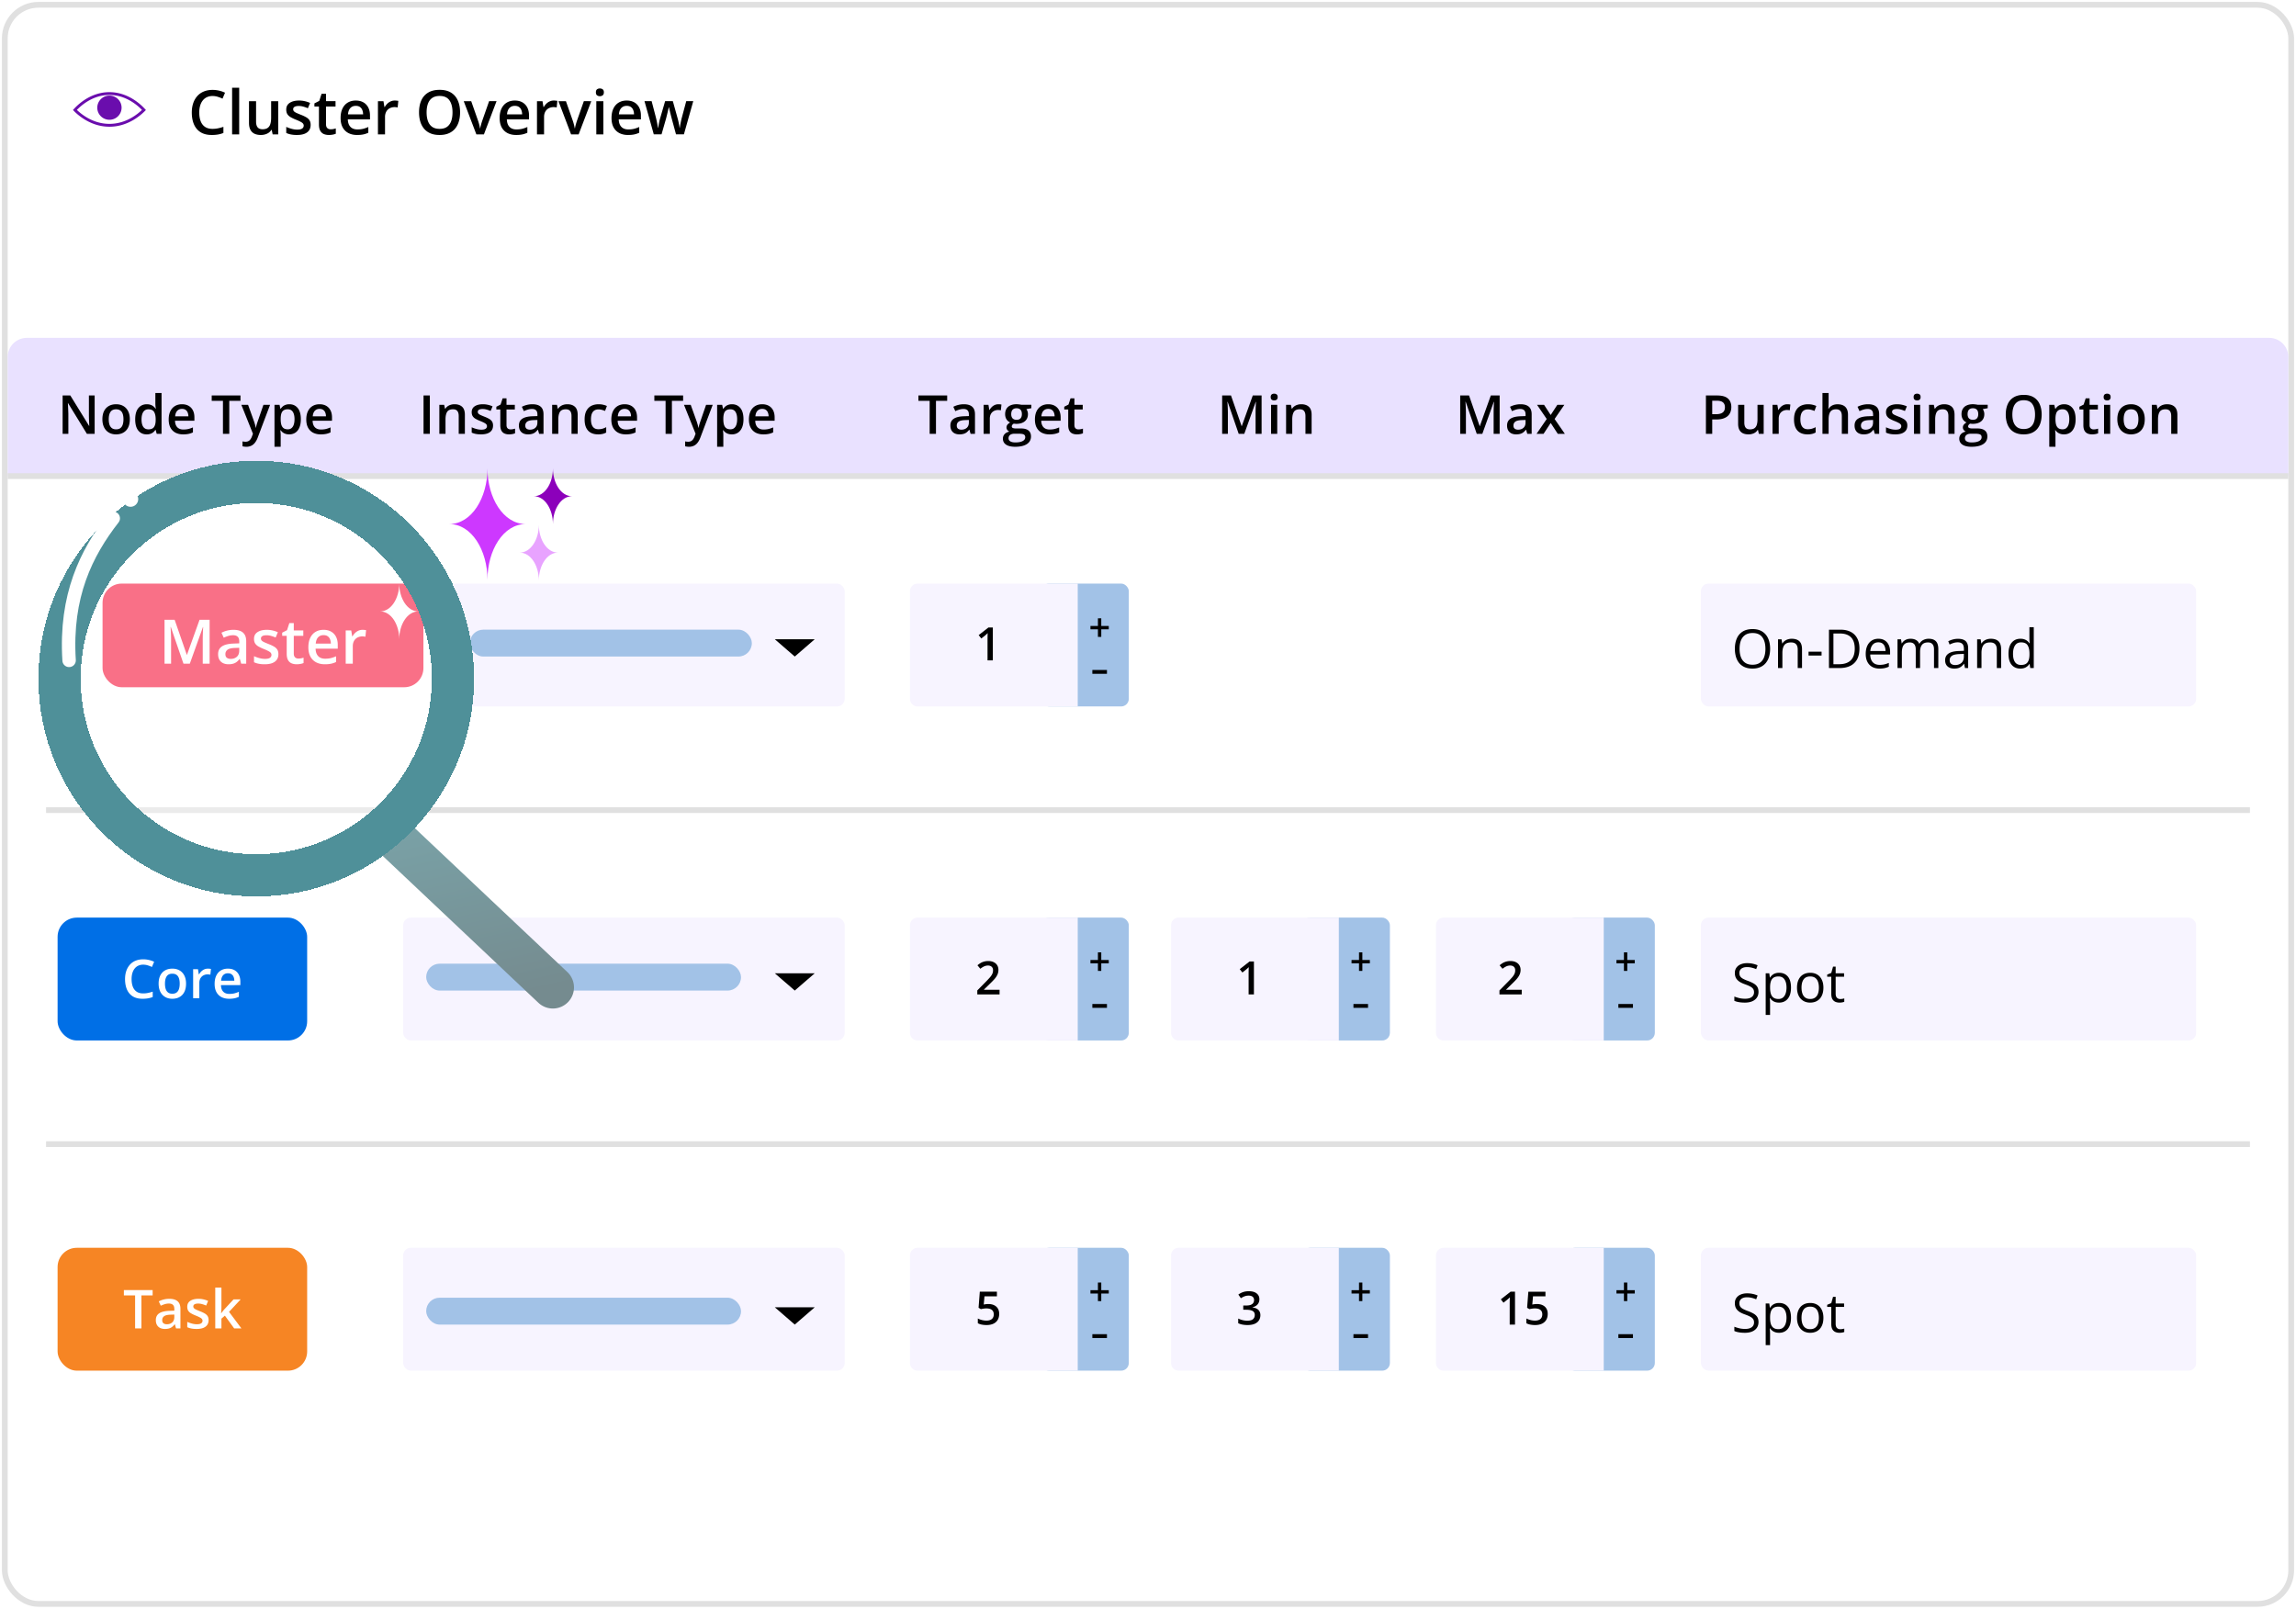 <svg width="598" height="419" fill="none" xmlns="http://www.w3.org/2000/svg"><rect x="1.25" y="1.25" width="595.5" height="416.5" rx="8.75" fill="#fff"/><rect x="1.25" y="1.25" width="595.5" height="416.5" rx="8.75" stroke="#E0E0E0" stroke-width="1.5"/><path d="M2 93a5 5 0 0 1 5-5h584a5 5 0 0 1 5 5v31H2V93Z" fill="#E9E1FF"/><path d="M55.367 25.008a3.49 3.49 0 0 0-1.469.297 2.952 2.952 0 0 0-1.086.86c-.296.369-.523.82-.68 1.35a6.255 6.255 0 0 0-.234 1.782c0 .885.125 1.648.375 2.289.25.635.63 1.125 1.141 1.469.51.338 1.156.508 1.938.508.484 0 .955-.047 1.414-.141.458-.094.932-.221 1.422-.383v1.594a7.276 7.276 0 0 1-1.407.398 9.554 9.554 0 0 1-1.64.125c-1.167 0-2.136-.242-2.907-.726-.765-.485-1.338-1.167-1.718-2.047-.375-.88-.563-1.912-.563-3.094 0-.865.12-1.656.36-2.375a5.325 5.325 0 0 1 1.046-1.86 4.533 4.533 0 0 1 1.696-1.21c.677-.287 1.45-.43 2.32-.43.573 0 1.135.065 1.688.195a6.87 6.87 0 0 1 1.546.54l-.656 1.546a9.614 9.614 0 0 0-1.242-.484 4.47 4.47 0 0 0-1.344-.203ZM62.297 35h-1.844V22.844h1.844V35Zm10.164-8.648V35h-1.445l-.25-1.164h-.102a2.491 2.491 0 0 1-.695.742 3.077 3.077 0 0 1-.938.43 3.905 3.905 0 0 1-1.086.148c-.65 0-1.208-.11-1.672-.328a2.322 2.322 0 0 1-1.054-1.031c-.245-.464-.367-1.063-.367-1.797v-5.648h1.843v5.304c0 .672.136 1.175.407 1.508.276.333.703.5 1.28.5.558 0 1-.114 1.329-.344.328-.229.56-.567.695-1.015.14-.448.211-.998.211-1.649v-4.304h1.844Zm8.445 6.18c0 .567-.138 1.046-.414 1.437-.276.39-.68.687-1.21.89-.527.198-1.173.297-1.938.297a7.98 7.98 0 0 1-1.563-.133 5.351 5.351 0 0 1-1.226-.39v-1.586c.411.193.872.36 1.382.5.516.14 1.003.21 1.461.21.605 0 1.04-.093 1.305-.28a.901.901 0 0 0 .399-.766.811.811 0 0 0-.165-.5c-.104-.151-.302-.305-.593-.461a11.339 11.339 0 0 0-1.266-.578 10.548 10.548 0 0 1-1.383-.656c-.375-.22-.658-.482-.851-.79-.193-.312-.29-.71-.29-1.195 0-.765.303-1.346.907-1.742.61-.401 1.414-.602 2.414-.602.531 0 1.031.055 1.5.165a7.1 7.1 0 0 1 1.39.46l-.578 1.383a8.645 8.645 0 0 0-1.18-.422 4.228 4.228 0 0 0-1.195-.171c-.474 0-.835.072-1.085.218-.245.146-.368.354-.368.625 0 .203.06.375.18.516.12.14.326.281.617.422.297.14.709.315 1.235.523a9.24 9.24 0 0 1 1.336.625c.38.214.671.477.875.79.203.312.304.715.304 1.21Zm5.203 1.14c.24 0 .477-.021.711-.063a5.72 5.72 0 0 0 .64-.164v1.39a3.836 3.836 0 0 1-.788.227 5.294 5.294 0 0 1-1.008.094c-.49 0-.93-.08-1.32-.242-.39-.167-.7-.45-.93-.852-.23-.4-.344-.955-.344-1.664V27.75h-1.18v-.82l1.266-.649.602-1.851h1.156v1.922h2.477v1.398h-2.477v4.625c0 .438.11.763.328.977.219.213.508.32.867.32Zm6.555-7.484c.77 0 1.432.158 1.984.476.553.318.977.768 1.274 1.352.297.583.445 1.28.445 2.093v.985h-5.773c.02.838.245 1.484.672 1.937.432.453 1.036.68 1.812.68.552 0 1.047-.052 1.484-.156a8.24 8.24 0 0 0 1.368-.477v1.492a5.976 5.976 0 0 1-1.32.446c-.448.093-.985.14-1.61.14-.849 0-1.596-.164-2.242-.492a3.601 3.601 0 0 1-1.508-1.484c-.36-.657-.54-1.472-.54-2.446 0-.968.165-1.791.493-2.468.328-.677.79-1.193 1.383-1.547.594-.354 1.286-.532 2.078-.532Zm0 1.382c-.578 0-1.047.188-1.406.563-.354.375-.563.924-.625 1.648h3.937a3.029 3.029 0 0 0-.218-1.148 1.667 1.667 0 0 0-.625-.781c-.276-.188-.63-.282-1.063-.282Zm10.156-1.383a5.307 5.307 0 0 1 .922.086l-.172 1.72a2.295 2.295 0 0 0-.406-.071 4.257 4.257 0 0 0-.422-.024c-.328 0-.64.055-.937.165a2.17 2.17 0 0 0-.789.484c-.23.213-.409.482-.539.805a2.978 2.978 0 0 0-.196 1.125V35h-1.844v-8.648h1.438l.25 1.523h.086c.172-.307.385-.588.641-.844a2.99 2.99 0 0 1 .875-.61 2.539 2.539 0 0 1 1.093-.233Zm17.008 3.086c0 .88-.112 1.683-.336 2.407a5.144 5.144 0 0 1-.992 1.86 4.418 4.418 0 0 1-1.664 1.194c-.667.282-1.448.422-2.344.422-.911 0-1.703-.14-2.375-.422a4.387 4.387 0 0 1-1.664-1.203 5.214 5.214 0 0 1-.984-1.867c-.219-.724-.328-1.526-.328-2.406 0-1.177.192-2.203.578-3.078.39-.88.982-1.563 1.773-2.047.797-.49 1.802-.735 3.016-.735 1.187 0 2.174.243 2.961.727.786.484 1.375 1.167 1.765 2.047.396.875.594 1.909.594 3.101Zm-8.719 0c0 .88.12 1.644.36 2.29.239.64.607 1.135 1.101 1.484.5.344 1.141.516 1.922.516.787 0 1.427-.172 1.922-.516.495-.35.859-.844 1.094-1.484.234-.646.351-1.41.351-2.29 0-1.338-.268-2.385-.804-3.14-.532-.76-1.381-1.14-2.547-1.14-.781 0-1.425.171-1.93.515-.5.344-.87.836-1.109 1.476-.24.636-.36 1.399-.36 2.29ZM124.07 35l-3.289-8.648h1.946l1.781 5.078c.114.323.219.672.312 1.047.094.375.159.69.196.945h.062c.037-.266.107-.583.211-.953a18.3 18.3 0 0 1 .32-1.04l1.782-5.077h1.937L126.039 35h-1.969Zm10.016-8.813c.771 0 1.432.16 1.984.477.552.318.977.768 1.274 1.352.297.583.445 1.28.445 2.093v.985h-5.773c.02.838.244 1.484.672 1.937.432.453 1.036.68 1.812.68.552 0 1.047-.052 1.484-.156a8.34 8.34 0 0 0 1.368-.477v1.492a5.992 5.992 0 0 1-1.321.446 7.96 7.96 0 0 1-1.609.14c-.849 0-1.596-.164-2.242-.492a3.596 3.596 0 0 1-1.508-1.484c-.36-.657-.539-1.472-.539-2.446 0-.968.164-1.791.492-2.468.328-.677.789-1.193 1.383-1.547.594-.354 1.286-.532 2.078-.532Zm0 1.383c-.578 0-1.047.188-1.406.563-.354.375-.563.924-.625 1.648h3.937a3.017 3.017 0 0 0-.219-1.148 1.659 1.659 0 0 0-.625-.781c-.276-.188-.63-.282-1.062-.282Zm10.156-1.383a5.307 5.307 0 0 1 .922.086l-.172 1.72a2.311 2.311 0 0 0-.406-.071 4.257 4.257 0 0 0-.422-.024 2.67 2.67 0 0 0-.937.165 2.17 2.17 0 0 0-.789.484c-.23.213-.409.482-.54.805-.13.322-.195.697-.195 1.125V35h-1.844v-8.648h1.438l.25 1.523h.086a3.85 3.85 0 0 1 .64-.844c.256-.255.547-.458.875-.61a2.547 2.547 0 0 1 1.094-.233Zm4.5 8.813-3.289-8.648h1.945l1.782 5.078c.114.323.218.672.312 1.047.094.375.159.69.196.945h.062c.036-.266.107-.583.211-.953a18.3 18.3 0 0 1 .32-1.04l1.781-5.077H154L150.711 35h-1.969Zm8.406-8.648V35h-1.836v-8.648h1.836Zm-.906-3.313c.281 0 .524.076.727.227.208.15.312.411.312.78 0 .366-.104.626-.312.782a1.185 1.185 0 0 1-.727.227 1.21 1.21 0 0 1-.742-.227c-.198-.156-.297-.416-.297-.781 0-.37.099-.63.297-.781a1.21 1.21 0 0 1 .742-.227Zm6.985 3.148c.77 0 1.432.16 1.984.477.552.318.977.768 1.273 1.352.297.583.446 1.28.446 2.093v.985h-5.774c.021.838.245 1.484.672 1.937.432.453 1.037.68 1.813.68.552 0 1.047-.052 1.484-.156a8.33 8.33 0 0 0 1.367-.477v1.492a5.967 5.967 0 0 1-1.32.446c-.448.093-.984.14-1.61.14-.848 0-1.596-.164-2.242-.492a3.608 3.608 0 0 1-1.508-1.484c-.359-.657-.539-1.472-.539-2.446 0-.968.165-1.791.493-2.468.328-.677.789-1.193 1.382-1.547.594-.354 1.287-.532 2.079-.532Zm0 1.383c-.579 0-1.047.188-1.407.563-.354.375-.562.924-.625 1.648h3.938a3.017 3.017 0 0 0-.219-1.148 1.665 1.665 0 0 0-.625-.781c-.276-.188-.63-.282-1.062-.282Zm12.843 7.422-1.093-4.023c-.053-.198-.115-.438-.188-.719-.073-.281-.146-.57-.219-.867l-.203-.836-.133-.594h-.062c-.026.14-.068.339-.125.594a62.013 62.013 0 0 1-.414 1.719c-.068.286-.13.53-.188.734l-1.148 3.992h-2.016l-2.422-8.648h1.86l1.125 4.297c.073.291.143.606.211.945a22.082 22.082 0 0 1 .304 1.727h.063c.021-.141.049-.318.086-.532a29.014 29.014 0 0 1 .265-1.351 6.21 6.21 0 0 1 .133-.516l1.328-4.57h2.008l1.274 4.57c.057.198.119.448.187.75.068.297.128.596.18.898.057.297.094.545.109.743h.063c.021-.177.057-.417.109-.72.057-.306.122-.632.195-.976.073-.349.149-.672.227-.968l1.148-4.297h1.828l-2.437 8.648h-2.055ZM24.652 113h-2.016l-4.895-7.978h-.061c.018.269.034.554.047.855.019.301.032.611.042.93.013.319.025.642.034.97V113h-1.49v-9.994h2.002l4.888 7.923h.048c-.01-.233-.02-.499-.034-.8l-.041-.93a71.32 71.32 0 0 1-.02-.936v-5.257h1.496V113Zm9.16-3.801c0 .629-.081 1.187-.246 1.675-.164.488-.403.9-.717 1.237a3.163 3.163 0 0 1-1.135.766 4.08 4.08 0 0 1-1.497.26c-.52 0-.996-.087-1.429-.26a3.259 3.259 0 0 1-1.128-.766 3.502 3.502 0 0 1-.731-1.237c-.173-.488-.26-1.046-.26-1.675 0-.834.143-1.54.43-2.119a3.067 3.067 0 0 1 1.245-1.333c.537-.305 1.178-.458 1.92-.458.698 0 1.313.153 1.846.458.534.305.95.75 1.251 1.333.301.583.452 1.29.452 2.119Zm-5.489 0c0 .552.066 1.023.198 1.415.137.392.347.693.63.903.282.205.646.307 1.093.307.447 0 .811-.102 1.094-.307.282-.21.49-.511.622-.903s.198-.863.198-1.415c0-.551-.066-1.018-.198-1.401-.132-.388-.34-.681-.622-.882-.283-.205-.65-.308-1.1-.308-.666 0-1.151.224-1.457.67-.305.447-.458 1.087-.458 1.921Zm9.878 3.938c-.902 0-1.627-.328-2.174-.985-.542-.66-.813-1.633-.813-2.919 0-1.298.276-2.281.827-2.946.556-.665 1.288-.998 2.194-.998.383 0 .718.052 1.005.157.287.101.533.237.738.41.21.174.388.367.534.582h.075a16.95 16.95 0 0 1-.082-.609 7.383 7.383 0 0 1-.041-.745v-2.721h1.613V113H40.82l-.287-1.032h-.068a2.53 2.53 0 0 1-.52.594 2.381 2.381 0 0 1-.738.417 2.886 2.886 0 0 1-1.005.158Zm.451-1.306c.688 0 1.174-.198 1.456-.595.283-.396.429-.991.438-1.784v-.212c0-.847-.137-1.497-.41-1.948-.274-.456-.773-.684-1.497-.684-.58 0-1.021.235-1.327.704-.3.465-.45 1.115-.45 1.949 0 .834.15 1.472.45 1.914.306.437.753.656 1.34.656Zm8.743-6.542c.675 0 1.254.139 1.737.417.483.278.854.672 1.114 1.183.26.51.39 1.121.39 1.832v.861h-5.052c.018.734.214 1.299.588 1.695.378.397.907.595 1.586.595.483 0 .916-.046 1.299-.137a7.082 7.082 0 0 0 1.196-.417v1.306a5.215 5.215 0 0 1-1.155.39 6.975 6.975 0 0 1-1.408.123c-.743 0-1.397-.144-1.962-.431-.561-.292-1-.725-1.32-1.299-.314-.574-.471-1.287-.471-2.139 0-.848.143-1.568.43-2.161.287-.592.69-1.043 1.21-1.353.52-.31 1.126-.465 1.819-.465Zm0 1.21c-.505 0-.916.164-1.23.492-.31.328-.492.809-.547 1.443h3.445a2.647 2.647 0 0 0-.19-1.005 1.469 1.469 0 0 0-.548-.684c-.241-.164-.551-.246-.93-.246ZM59.715 113h-1.648v-8.6h-2.925v-1.394h7.492v1.394h-2.92v8.6Zm3.144-7.567h1.75l1.552 4.32c.069.196.13.39.185.581.059.187.11.371.15.554.046.182.082.364.11.547h.04a9.74 9.74 0 0 1 .192-.793c.087-.297.182-.593.287-.889l1.49-4.32h1.73l-3.247 8.606a4.714 4.714 0 0 1-.69 1.258 2.646 2.646 0 0 1-.958.793 2.82 2.82 0 0 1-1.264.273 3.69 3.69 0 0 1-.595-.041 5.046 5.046 0 0 1-.43-.075v-1.285c.095.023.216.043.362.061.145.019.296.028.45.028.288 0 .536-.057.746-.171.21-.114.387-.276.533-.485a2.94 2.94 0 0 0 .362-.705l.267-.711-3.022-7.546Zm12.517-.144c.898 0 1.618.328 2.16.984.547.657.82 1.632.82 2.926 0 .857-.127 1.579-.382 2.167-.251.584-.604 1.026-1.06 1.326-.451.297-.977.445-1.579.445-.383 0-.716-.05-.998-.151a2.5 2.5 0 0 1-.725-.389 2.76 2.76 0 0 1-.505-.534h-.096c.023.183.043.386.061.609.023.219.035.419.035.601v3.083h-1.614v-10.923h1.313l.225 1.046h.076c.14-.215.312-.413.512-.595.205-.183.451-.326.738-.431a2.903 2.903 0 0 1 1.019-.164Zm-.43 1.313c-.443 0-.798.088-1.067.266-.264.173-.458.435-.581.786-.119.351-.182.791-.191 1.32v.225c0 .561.056 1.037.17 1.429.119.387.313.684.581.889.274.2.643.3 1.108.3.392 0 .715-.107.97-.321.26-.214.454-.519.582-.916.127-.396.191-.864.191-1.401 0-.816-.146-1.45-.438-1.901-.287-.451-.729-.676-1.326-.676Zm8.285-1.313c.674 0 1.253.139 1.736.417.483.278.854.672 1.114 1.183.26.51.39 1.121.39 1.832v.861h-5.052c.018.734.214 1.299.588 1.695.378.397.907.595 1.586.595.483 0 .916-.046 1.299-.137a7.082 7.082 0 0 0 1.196-.417v1.306a5.214 5.214 0 0 1-1.155.39 6.973 6.973 0 0 1-1.409.123c-.742 0-1.396-.144-1.962-.431-.56-.292-1-.725-1.319-1.299-.314-.574-.472-1.287-.472-2.139 0-.848.144-1.568.431-2.161.287-.592.69-1.043 1.21-1.353.52-.31 1.126-.465 1.819-.465Zm0 1.21c-.506 0-.916.164-1.231.492-.31.328-.492.809-.547 1.443h3.445a2.647 2.647 0 0 0-.19-1.005 1.469 1.469 0 0 0-.548-.684c-.241-.164-.551-.246-.93-.246ZM110.312 113v-9.994h1.641V113h-1.641Zm8.06-7.711c.852 0 1.515.221 1.989.663.479.438.718 1.142.718 2.112V113h-1.606v-4.635c0-.588-.121-1.027-.363-1.319-.241-.296-.615-.444-1.121-.444-.733 0-1.244.225-1.531.676-.283.451-.424 1.105-.424 1.962V113h-1.606v-7.567h1.251l.225 1.025h.089c.164-.264.367-.481.609-.649.246-.174.519-.303.82-.39.305-.087.622-.13.95-.13Zm10.042 5.551c0 .497-.121.916-.362 1.258-.242.341-.595.601-1.06.779-.46.173-1.025.26-1.695.26-.529 0-.985-.039-1.367-.116a4.692 4.692 0 0 1-1.074-.342v-1.388c.36.169.764.314 1.21.438.452.123.878.184 1.279.184.528 0 .909-.082 1.141-.246a.788.788 0 0 0 .349-.67.706.706 0 0 0-.144-.437c-.091-.133-.264-.267-.519-.404-.251-.141-.62-.31-1.108-.506a9.191 9.191 0 0 1-1.21-.574 2.106 2.106 0 0 1-.745-.69c-.168-.274-.253-.622-.253-1.046 0-.67.265-1.178.793-1.525.534-.35 1.238-.526 2.113-.526.465 0 .902.048 1.312.144.415.091.821.225 1.217.403l-.506 1.21a7.545 7.545 0 0 0-1.032-.369 3.676 3.676 0 0 0-1.046-.151c-.415 0-.731.064-.95.192a.603.603 0 0 0-.321.547c0 .177.052.328.157.451.105.123.285.246.54.369.26.123.62.276 1.08.458.451.173.841.355 1.169.547.333.187.588.417.765.69.178.274.267.627.267 1.06Zm4.553.998a3.5 3.5 0 0 0 .622-.055c.205-.041.392-.089.56-.143v1.216a3.316 3.316 0 0 1-.69.199 4.696 4.696 0 0 1-.882.082c-.428 0-.813-.071-1.155-.212a1.692 1.692 0 0 1-.814-.745c-.2-.351-.3-.837-.3-1.456v-4.068h-1.033v-.718l1.108-.567.526-1.62h1.012v1.682h2.167v1.223h-2.167v4.047c0 .383.096.668.287.855.191.186.444.28.759.28Zm5.687-6.549c.957 0 1.68.212 2.167.636.492.424.739 1.084.739 1.982V113h-1.142l-.308-1.073h-.054a3.994 3.994 0 0 1-.663.677 2.344 2.344 0 0 1-.793.396 3.747 3.747 0 0 1-1.087.137c-.451 0-.855-.082-1.21-.246a1.922 1.922 0 0 1-.841-.766c-.205-.342-.308-.775-.308-1.299 0-.779.29-1.365.868-1.757.584-.392 1.463-.608 2.639-.649l1.313-.048v-.396c0-.525-.123-.898-.37-1.122-.241-.223-.583-.334-1.025-.334-.378 0-.745.054-1.1.164a7.68 7.68 0 0 0-1.04.403l-.519-1.135a5.81 5.81 0 0 1 1.258-.478 5.853 5.853 0 0 1 1.476-.185Zm1.313 4.095-.978.034c-.802.027-1.365.164-1.688.41-.324.246-.486.583-.486 1.012 0 .374.112.647.335.82.224.169.518.253.882.253.556 0 1.017-.157 1.381-.472.369-.319.554-.786.554-1.401v-.656Zm7.786-4.095c.852 0 1.515.221 1.989.663.479.438.718 1.142.718 2.112V113h-1.606v-4.635c0-.588-.121-1.027-.363-1.319-.241-.296-.615-.444-1.121-.444-.734 0-1.244.225-1.531.676-.283.451-.424 1.105-.424 1.962V113h-1.606v-7.567h1.251l.225 1.025h.089c.164-.264.367-.481.608-.649.247-.174.52-.303.821-.39.305-.087.622-.13.95-.13Zm8.005 7.848c-.716 0-1.335-.139-1.86-.417-.524-.278-.927-.704-1.21-1.279-.282-.574-.423-1.303-.423-2.187 0-.921.155-1.673.464-2.256.31-.583.739-1.014 1.286-1.292.551-.278 1.182-.417 1.893-.417.451 0 .859.046 1.224.137.369.086.681.193.936.321l-.478 1.285a7.034 7.034 0 0 0-.855-.287 3.288 3.288 0 0 0-.84-.116c-.443 0-.812.098-1.108.294-.292.196-.51.487-.656.875-.141.387-.212.868-.212 1.442 0 .556.073 1.026.219 1.408.146.379.362.666.649.862.287.191.64.287 1.06.287.414 0 .786-.05 1.114-.151.328-.1.638-.23.93-.389v1.394a3.468 3.468 0 0 1-.923.363 5.076 5.076 0 0 1-1.21.123Zm6.925-7.848c.674 0 1.253.139 1.736.417.483.278.854.672 1.114 1.183.26.51.39 1.121.39 1.832v.861h-5.052c.018.734.214 1.299.588 1.695.378.397.907.595 1.586.595.483 0 .916-.046 1.299-.137a7.089 7.089 0 0 0 1.196-.417v1.306a5.208 5.208 0 0 1-1.155.39 6.978 6.978 0 0 1-1.408.123c-.743 0-1.397-.144-1.962-.431a3.153 3.153 0 0 1-1.32-1.299c-.314-.574-.471-1.287-.471-2.139 0-.848.143-1.568.43-2.161.287-.592.691-1.043 1.21-1.353.52-.31 1.126-.465 1.819-.465Zm0 1.21c-.506 0-.916.164-1.231.492-.31.328-.492.809-.547 1.443h3.446a2.654 2.654 0 0 0-.192-1.005 1.455 1.455 0 0 0-.547-.684c-.241-.164-.551-.246-.929-.246ZM175.001 113h-1.647v-8.6h-2.926v-1.394h7.492v1.394h-2.919v8.6Zm3.145-7.567h1.75l1.551 4.32c.069.196.13.39.185.581.059.187.109.371.15.554.046.182.082.364.11.547h.041c.045-.237.109-.502.191-.793.087-.297.182-.593.287-.889l1.49-4.32h1.73l-3.247 8.606a4.704 4.704 0 0 1-.691 1.258 2.65 2.65 0 0 1-.957.793 2.82 2.82 0 0 1-1.264.273c-.228 0-.426-.013-.595-.041a5.065 5.065 0 0 1-.431-.075v-1.285c.096.023.217.043.363.061.145.019.296.028.451.028.287 0 .535-.057.745-.171.21-.114.387-.276.533-.485.146-.206.267-.44.362-.705l.267-.711-3.021-7.546Zm12.516-.144c.898 0 1.618.328 2.16.984.547.657.821 1.632.821 2.926 0 .857-.128 1.579-.383 2.167-.251.584-.604 1.026-1.06 1.326-.451.297-.977.445-1.579.445-.383 0-.715-.05-.998-.151a2.5 2.5 0 0 1-.725-.389 2.75 2.75 0 0 1-.505-.534h-.096c.023.183.043.386.061.609.023.219.035.419.035.601v3.083h-1.614v-10.923h1.313l.225 1.046h.076c.141-.215.312-.413.512-.595.205-.183.451-.326.739-.431a2.898 2.898 0 0 1 1.018-.164Zm-.431 1.313c-.442 0-.797.088-1.066.266-.264.173-.458.435-.581.786-.119.351-.182.791-.191 1.32v.225c0 .561.057 1.037.17 1.429.119.387.313.684.582.889.273.2.642.3 1.107.3.392 0 .715-.107.971-.321.259-.214.453-.519.581-.916.127-.396.191-.864.191-1.401 0-.816-.146-1.45-.437-1.901-.287-.451-.73-.676-1.327-.676Zm8.286-1.313c.674 0 1.253.139 1.736.417.483.278.854.672 1.114 1.183.26.51.39 1.121.39 1.832v.861h-5.052c.018.734.214 1.299.588 1.695.378.397.907.595 1.586.595.483 0 .916-.046 1.299-.137a7.089 7.089 0 0 0 1.196-.417v1.306a5.208 5.208 0 0 1-1.155.39 6.978 6.978 0 0 1-1.408.123c-.743 0-1.397-.144-1.962-.431a3.153 3.153 0 0 1-1.32-1.299c-.314-.574-.471-1.287-.471-2.139 0-.848.143-1.568.43-2.161.287-.592.691-1.043 1.21-1.353.52-.31 1.126-.465 1.819-.465Zm0 1.21c-.506 0-.916.164-1.231.492-.31.328-.492.809-.547 1.443h3.446a2.654 2.654 0 0 0-.192-1.005 1.455 1.455 0 0 0-.547-.684c-.241-.164-.551-.246-.929-.246ZM243.778 113h-1.647v-8.6h-2.926v-1.394h7.492v1.394h-2.919v8.6Zm7.253-7.711c.957 0 1.68.212 2.167.636.492.424.739 1.084.739 1.982V113h-1.142l-.308-1.073h-.054a3.994 3.994 0 0 1-.663.677 2.344 2.344 0 0 1-.793.396 3.747 3.747 0 0 1-1.087.137c-.452 0-.855-.082-1.21-.246a1.922 1.922 0 0 1-.841-.766c-.205-.342-.308-.775-.308-1.299 0-.779.29-1.365.868-1.757.584-.392 1.463-.608 2.639-.649l1.313-.048v-.396c0-.525-.123-.898-.37-1.122-.241-.223-.583-.334-1.025-.334-.378 0-.745.054-1.101.164a7.72 7.72 0 0 0-1.039.403l-.519-1.135a5.81 5.81 0 0 1 1.258-.478 5.853 5.853 0 0 1 1.476-.185Zm1.313 4.095-.978.034c-.802.027-1.365.164-1.688.41-.324.246-.486.583-.486 1.012 0 .374.112.647.335.82.224.169.518.253.882.253.556 0 1.016-.157 1.381-.472.369-.319.554-.786.554-1.401v-.656Zm7.677-4.095a4.542 4.542 0 0 1 .806.075l-.15 1.504a2.004 2.004 0 0 0-.356-.061 3.634 3.634 0 0 0-.369-.021c-.287 0-.56.048-.82.144a1.929 1.929 0 0 0-1.162 1.128c-.114.282-.171.61-.171.984V113h-1.613v-7.567h1.257l.219 1.333h.075a3.41 3.41 0 0 1 .561-.739c.223-.223.478-.401.765-.533.292-.137.611-.205.958-.205Zm4.368 11.074c-1.026 0-1.812-.184-2.359-.553-.547-.37-.82-.887-.82-1.552 0-.465.146-.859.437-1.183.292-.319.709-.54 1.251-.663a1.393 1.393 0 0 1-.533-.424 1.061 1.061 0 0 1-.219-.649c0-.283.08-.524.24-.725.159-.2.399-.394.718-.581a2.085 2.085 0 0 1-.958-.82c-.236-.383-.355-.832-.355-1.347 0-.547.116-1.012.349-1.394a2.195 2.195 0 0 1 1.018-.882c.447-.205.987-.308 1.62-.308.137 0 .285.009.445.028.164.013.314.031.451.054.141.018.248.039.321.062h2.618v.895l-1.285.24a2.257 2.257 0 0 1 .403 1.312c0 .784-.271 1.401-.813 1.853-.538.446-1.281.67-2.229.67a8.229 8.229 0 0 1-.663-.055c-.164.1-.289.212-.376.335a.668.668 0 0 0-.129.403c0 .123.043.223.129.301a.892.892 0 0 0 .383.164c.173.036.383.055.629.055h1.306c.829 0 1.463.175 1.9.526.438.351.656.866.656 1.545 0 .861-.355 1.524-1.066 1.989-.711.47-1.734.704-3.069.704Zm.061-1.128c.561 0 1.032-.054 1.415-.164.383-.109.672-.266.868-.471a.992.992 0 0 0 .294-.718c0-.246-.061-.435-.184-.568-.123-.132-.308-.223-.554-.273a4.699 4.699 0 0 0-.916-.075h-1.189a2.09 2.09 0 0 0-.787.137 1.217 1.217 0 0 0-.533.41 1.099 1.099 0 0 0-.184.642c0 .347.152.613.458.8.31.187.747.28 1.312.28Zm.315-5.892c.469 0 .818-.128 1.046-.383.227-.26.341-.624.341-1.094 0-.51-.118-.893-.355-1.148-.233-.255-.579-.383-1.039-.383-.451 0-.795.13-1.032.39-.233.259-.349.644-.349 1.155 0 .46.116.82.349 1.08.237.255.583.383 1.039.383Zm8.244-4.054c.674 0 1.253.139 1.736.417.483.278.855.672 1.114 1.183.26.51.39 1.121.39 1.832v.861h-5.052c.018.734.214 1.299.588 1.695.378.397.907.595 1.586.595.483 0 .916-.046 1.299-.137a7.089 7.089 0 0 0 1.196-.417v1.306a5.208 5.208 0 0 1-1.155.39 6.971 6.971 0 0 1-1.408.123c-.743 0-1.397-.144-1.962-.431a3.153 3.153 0 0 1-1.32-1.299c-.314-.574-.471-1.287-.471-2.139 0-.848.143-1.568.43-2.161.288-.592.691-1.043 1.21-1.353.52-.31 1.126-.465 1.819-.465Zm0 1.21c-.506 0-.916.164-1.231.492-.31.328-.492.809-.547 1.443h3.446a2.654 2.654 0 0 0-.192-1.005c-.118-.292-.3-.52-.547-.684-.241-.164-.551-.246-.929-.246Zm7.868 5.339c.21 0 .417-.018.622-.055.205-.041.392-.089.561-.143v1.216a3.346 3.346 0 0 1-.691.199 4.68 4.68 0 0 1-.882.082c-.428 0-.813-.071-1.155-.212a1.686 1.686 0 0 1-.813-.745c-.201-.351-.301-.837-.301-1.456v-4.068h-1.032v-.718l1.107-.567.526-1.62h1.012v1.682h2.167v1.223h-2.167v4.047c0 .383.096.668.287.855.192.186.444.28.759.28ZM322.626 113l-2.878-8.347h-.061a56.713 56.713 0 0 1 .095 1.805c.014.369.021.722.021 1.06V113h-1.491v-9.994h2.304l2.769 7.977h.041l2.864-7.977h2.297V113h-1.566v-5.564c0-.306.005-.636.014-.992.014-.355.027-.692.041-1.011.018-.319.032-.575.041-.766h-.055L324.075 113h-1.449Zm10.035-7.567V113h-1.606v-7.567h1.606Zm-.793-2.899c.246 0 .458.066.636.198.182.133.273.36.273.684 0 .319-.091.547-.273.684-.178.132-.39.198-.636.198-.255 0-.472-.066-.649-.198-.173-.137-.26-.365-.26-.684 0-.324.087-.551.26-.684.177-.132.394-.198.649-.198Zm7.041 2.755c.852 0 1.515.221 1.989.663.479.438.718 1.142.718 2.112V113h-1.606v-4.635c0-.588-.121-1.027-.363-1.319-.241-.296-.615-.444-1.121-.444-.733 0-1.244.225-1.531.676-.282.451-.424 1.105-.424 1.962V113h-1.606v-7.567h1.251l.225 1.025h.089c.164-.264.367-.481.609-.649.246-.174.519-.303.82-.39.305-.087.622-.13.95-.13ZM384.626 113l-2.878-8.347h-.061a56.713 56.713 0 0 1 .095 1.805c.014.369.021.722.021 1.06V113h-1.491v-9.994h2.304l2.769 7.977h.041l2.864-7.977h2.297V113h-1.566v-5.564c0-.306.005-.636.014-.992.014-.355.027-.692.041-1.011.018-.319.032-.575.041-.766h-.055L386.075 113h-1.449Zm11.395-7.711c.958 0 1.68.212 2.167.636.493.424.739 1.084.739 1.982V113h-1.142l-.307-1.073h-.055a3.92 3.92 0 0 1-.663.677 2.335 2.335 0 0 1-.793.396c-.296.091-.659.137-1.087.137-.451 0-.855-.082-1.21-.246a1.922 1.922 0 0 1-.841-.766c-.205-.342-.308-.775-.308-1.299 0-.779.29-1.365.869-1.757.583-.392 1.463-.608 2.638-.649l1.313-.048v-.396c0-.525-.123-.898-.369-1.122-.242-.223-.584-.334-1.026-.334-.378 0-.745.054-1.1.164a7.617 7.617 0 0 0-1.039.403l-.52-1.135a5.83 5.83 0 0 1 1.258-.478 5.853 5.853 0 0 1 1.476-.185Zm1.313 4.095-.978.034c-.802.027-1.364.164-1.688.41-.324.246-.485.583-.485 1.012 0 .374.111.647.335.82.223.169.517.253.881.253.556 0 1.017-.157 1.381-.472.369-.319.554-.786.554-1.401v-.656Zm5.517-.253-2.53-3.698h1.832l1.73 2.659 1.736-2.659h1.825l-2.543 3.698 2.673 3.869h-1.839l-1.852-2.837-1.86 2.837h-1.825l2.653-3.869Zm44.367-6.125c1.289 0 2.231.264 2.823.793.592.528.889 1.269.889 2.222 0 .432-.069.845-.205 1.237a2.632 2.632 0 0 1-.657 1.032c-.305.296-.708.531-1.21.704-.496.173-1.109.26-1.838.26h-1.067V113h-1.641v-9.994h2.906Zm-.11 1.36h-1.155v3.521h.896c.515 0 .952-.06 1.312-.178.36-.123.634-.317.82-.581.187-.264.281-.613.281-1.046 0-.579-.176-1.009-.527-1.292-.346-.283-.888-.424-1.627-.424Zm12.25 1.067V113h-1.264l-.219-1.019h-.089a2.17 2.17 0 0 1-.608.65c-.246.168-.52.294-.821.376-.3.086-.617.13-.95.13-.569 0-1.057-.096-1.463-.287a2.036 2.036 0 0 1-.923-.903c-.214-.405-.321-.929-.321-1.572v-4.942h1.613v4.641c0 .588.119 1.028.356 1.32.241.291.615.437 1.121.437.488 0 .875-.1 1.162-.301.287-.2.49-.496.609-.888.123-.392.184-.873.184-1.443v-3.766h1.613Zm6.139-.144a4.508 4.508 0 0 1 .807.075l-.151 1.504a1.991 1.991 0 0 0-.355-.061 3.666 3.666 0 0 0-.369-.021c-.287 0-.561.048-.821.144-.259.091-.49.232-.69.424a1.919 1.919 0 0 0-.472.704c-.114.282-.171.61-.171.984V113h-1.613v-7.567h1.258l.219 1.333h.075c.15-.269.337-.515.56-.739.224-.223.479-.401.766-.533.292-.137.611-.205.957-.205Zm5.257 7.848c-.716 0-1.335-.139-1.859-.417-.525-.278-.928-.704-1.21-1.279-.283-.574-.424-1.303-.424-2.187 0-.921.155-1.673.465-2.256.309-.583.738-1.014 1.285-1.292.551-.278 1.182-.417 1.893-.417.451 0 .859.046 1.224.137.369.086.681.193.936.321l-.478 1.285a7.034 7.034 0 0 0-.855-.287 3.282 3.282 0 0 0-.84-.116c-.442 0-.812.098-1.108.294-.291.196-.51.487-.656.875-.141.387-.212.868-.212 1.442 0 .556.073 1.026.219 1.408.146.379.362.666.649.862.287.191.641.287 1.06.287.414 0 .786-.05 1.114-.151.328-.1.638-.23.93-.389v1.394a3.468 3.468 0 0 1-.923.363 5.076 5.076 0 0 1-1.21.123Zm5.517-10.774v2.673c0 .278-.01.549-.028.814a8.774 8.774 0 0 1-.048.615h.089c.16-.264.356-.481.588-.65.232-.173.492-.303.779-.389a3.24 3.24 0 0 1 .93-.13c.579 0 1.071.098 1.477.294.405.191.715.49.929.895.219.406.328.932.328 1.579V113h-1.606v-4.635c0-.588-.121-1.027-.362-1.319-.242-.296-.616-.444-1.121-.444-.488 0-.875.102-1.163.307-.282.201-.485.499-.608.896-.123.392-.184.87-.184 1.435V113h-1.607v-10.637h1.607Zm10.26 2.926c.957 0 1.68.212 2.167.636.492.424.739 1.084.739 1.982V113h-1.142l-.308-1.073h-.054a3.994 3.994 0 0 1-.663.677 2.344 2.344 0 0 1-.793.396 3.747 3.747 0 0 1-1.087.137c-.452 0-.855-.082-1.21-.246a1.922 1.922 0 0 1-.841-.766c-.205-.342-.308-.775-.308-1.299 0-.779.29-1.365.868-1.757.584-.392 1.463-.608 2.639-.649l1.313-.048v-.396c0-.525-.123-.898-.37-1.122-.241-.223-.583-.334-1.025-.334-.378 0-.745.054-1.101.164a7.72 7.72 0 0 0-1.039.403l-.519-1.135a5.81 5.81 0 0 1 1.258-.478 5.853 5.853 0 0 1 1.476-.185Zm1.313 4.095-.978.034c-.802.027-1.365.164-1.688.41-.324.246-.486.583-.486 1.012 0 .374.112.647.335.82.224.169.518.253.882.253.556 0 1.016-.157 1.381-.472.369-.319.554-.786.554-1.401v-.656Zm8.927 1.456c0 .497-.12.916-.362 1.258-.241.341-.595.601-1.059.779-.461.173-1.026.26-1.696.26-.528 0-.984-.039-1.367-.116a4.684 4.684 0 0 1-1.073-.342v-1.388c.36.169.763.314 1.21.438.451.123.877.184 1.278.184.529 0 .909-.082 1.142-.246a.79.79 0 0 0 .348-.67.705.705 0 0 0-.143-.437c-.091-.133-.264-.267-.52-.404a9.885 9.885 0 0 0-1.107-.506 9.07 9.07 0 0 1-1.21-.574 2.098 2.098 0 0 1-.745-.69c-.169-.274-.253-.622-.253-1.046 0-.67.264-1.178.793-1.525.533-.35 1.237-.526 2.112-.526a6.215 6.215 0 0 1 2.529.547l-.505 1.21a7.51 7.51 0 0 0-1.033-.369 3.665 3.665 0 0 0-1.046-.151c-.414 0-.731.064-.95.192a.603.603 0 0 0-.321.547c0 .177.052.328.157.451.105.123.285.246.54.369.26.123.62.276 1.08.458.451.173.841.355 1.169.547.333.187.588.417.766.69.178.274.266.627.266 1.06Zm3.343-5.407V113h-1.606v-7.567h1.606Zm-.793-2.899c.246 0 .458.066.636.198.182.133.273.36.273.684 0 .319-.091.547-.273.684-.178.132-.39.198-.636.198-.255 0-.471-.066-.649-.198-.173-.137-.26-.365-.26-.684 0-.324.087-.551.26-.684.178-.132.394-.198.649-.198Zm7.041 2.755c.853 0 1.516.221 1.99.663.478.438.717 1.142.717 2.112V113h-1.606v-4.635c0-.588-.121-1.027-.362-1.319-.242-.296-.616-.444-1.122-.444-.733 0-1.244.225-1.531.676-.282.451-.424 1.105-.424 1.962V113h-1.606v-7.567h1.251l.226 1.025h.088c.164-.264.367-.481.609-.649.246-.174.519-.303.82-.39.305-.087.622-.13.95-.13Zm7.117 11.074c-1.026 0-1.812-.184-2.359-.553-.547-.37-.82-.887-.82-1.552 0-.465.146-.859.437-1.183.292-.319.709-.54 1.251-.663a1.386 1.386 0 0 1-.533-.424 1.061 1.061 0 0 1-.219-.649c0-.283.08-.524.24-.725.159-.2.398-.394.717-.581a2.087 2.087 0 0 1-.957-.82c-.237-.383-.355-.832-.355-1.347 0-.547.116-1.012.348-1.394a2.197 2.197 0 0 1 1.019-.882c.447-.205.987-.308 1.62-.308.137 0 .285.009.444.028.165.013.315.031.452.054.141.018.248.039.321.062h2.618v.895l-1.285.24a2.257 2.257 0 0 1 .403 1.312c0 .784-.271 1.401-.813 1.853-.538.446-1.281.67-2.229.67a8.153 8.153 0 0 1-.663-.055c-.164.1-.289.212-.376.335a.67.67 0 0 0-.13.403c0 .123.044.223.13.301a.887.887 0 0 0 .383.164c.173.036.383.055.629.055h1.306c.829 0 1.463.175 1.9.526.438.351.656.866.656 1.545 0 .861-.355 1.524-1.066 1.989-.711.47-1.734.704-3.069.704Zm.061-1.128c.561 0 1.032-.054 1.415-.164.383-.109.672-.266.868-.471a.992.992 0 0 0 .294-.718c0-.246-.061-.435-.184-.568-.123-.132-.308-.223-.554-.273a4.706 4.706 0 0 0-.916-.075h-1.19c-.296 0-.558.045-.786.137a1.212 1.212 0 0 0-.533.41 1.099 1.099 0 0 0-.184.642c0 .347.152.613.458.8.309.187.747.28 1.312.28Zm.314-5.892c.47 0 .819-.128 1.046-.383.228-.26.342-.624.342-1.094 0-.51-.118-.893-.355-1.148-.233-.255-.579-.383-1.039-.383-.452 0-.796.13-1.033.39-.232.259-.348.644-.348 1.155 0 .46.116.82.348 1.08.237.255.584.383 1.039.383Zm17.904-1.354c0 .77-.098 1.472-.294 2.106a4.517 4.517 0 0 1-.868 1.627 3.885 3.885 0 0 1-1.456 1.046c-.584.246-1.267.369-2.051.369-.798 0-1.49-.123-2.078-.369a3.832 3.832 0 0 1-1.456-1.053c-.383-.456-.67-1-.862-1.634a7.27 7.27 0 0 1-.287-2.105c0-1.03.169-1.928.506-2.694a3.898 3.898 0 0 1 1.552-1.791c.697-.428 1.577-.642 2.639-.642 1.039 0 1.902.212 2.59.635a3.907 3.907 0 0 1 1.545 1.791c.347.766.52 1.671.52 2.714Zm-7.629 0c0 .77.105 1.438.314 2.003.21.561.531.994.964 1.299.438.301.998.451 1.682.451.688 0 1.249-.15 1.682-.451.432-.305.751-.738.957-1.299.205-.565.307-1.233.307-2.003 0-1.171-.235-2.087-.704-2.748-.465-.665-1.208-.998-2.228-.998-.684 0-1.247.151-1.689.451-.437.301-.761.732-.971 1.292-.209.556-.314 1.224-.314 2.003Zm13.494-2.7c.898 0 1.618.328 2.16.984.547.657.821 1.632.821 2.926 0 .857-.128 1.579-.383 2.167-.251.584-.604 1.026-1.06 1.326-.451.297-.977.445-1.579.445-.383 0-.715-.05-.998-.151a2.5 2.5 0 0 1-.725-.389 2.75 2.75 0 0 1-.505-.534h-.096c.023.183.043.386.061.609.023.219.035.419.035.601v3.083h-1.614v-10.923h1.313l.225 1.046h.076c.141-.215.312-.413.512-.595.205-.183.451-.326.738-.431a2.908 2.908 0 0 1 1.019-.164Zm-.431 1.313c-.442 0-.797.088-1.066.266-.264.173-.458.435-.581.786-.119.351-.182.791-.191 1.32v.225c0 .561.056 1.037.17 1.429.119.387.313.684.581.889.274.2.643.3 1.108.3.392 0 .715-.107.971-.321.259-.214.453-.519.581-.916.127-.396.191-.864.191-1.401 0-.816-.146-1.45-.437-1.901-.288-.451-.73-.676-1.327-.676Zm8.087 5.236c.21 0 .417-.018.622-.055.205-.041.392-.089.561-.143v1.216a3.346 3.346 0 0 1-.691.199 4.678 4.678 0 0 1-.881.082c-.429 0-.814-.071-1.156-.212a1.69 1.69 0 0 1-.813-.745c-.201-.351-.301-.837-.301-1.456v-4.068h-1.032v-.718l1.107-.567.527-1.62h1.011v1.682h2.167v1.223h-2.167v4.047c0 .383.096.668.288.855.191.186.444.28.758.28Zm4.327-6.405V113H548v-7.567h1.606Zm-.793-2.899c.247 0 .458.066.636.198.183.133.274.36.274.684 0 .319-.091.547-.274.684a1.036 1.036 0 0 1-.636.198c-.255 0-.471-.066-.649-.198-.173-.137-.26-.365-.26-.684 0-.324.087-.551.26-.684.178-.132.394-.198.649-.198Zm9.796 6.665c0 .629-.082 1.187-.246 1.675-.164.488-.403.9-.717 1.237a3.17 3.17 0 0 1-1.135.766 4.08 4.08 0 0 1-1.497.26c-.52 0-.996-.087-1.429-.26a3.26 3.26 0 0 1-1.128-.766 3.506 3.506 0 0 1-.731-1.237c-.174-.488-.26-1.046-.26-1.675 0-.834.143-1.54.43-2.119a3.07 3.07 0 0 1 1.245-1.333c.537-.305 1.178-.458 1.921-.458.697 0 1.312.153 1.845.458.533.305.95.75 1.251 1.333.301.583.451 1.29.451 2.119Zm-5.489 0c0 .552.066 1.023.198 1.415.137.392.347.693.629.903.283.205.647.307 1.094.307.447 0 .811-.102 1.094-.307.282-.21.49-.511.622-.903s.198-.863.198-1.415c0-.551-.066-1.018-.198-1.401-.132-.388-.34-.681-.622-.882-.283-.205-.65-.308-1.101-.308-.665 0-1.151.224-1.456.67-.305.447-.458 1.087-.458 1.921Zm11.279-3.91c.853 0 1.516.221 1.99.663.478.438.717 1.142.717 2.112V113H565.5v-4.635c0-.588-.121-1.027-.362-1.319-.242-.296-.616-.444-1.121-.444-.734 0-1.245.225-1.532.676-.282.451-.423 1.105-.423 1.962V113h-1.607v-7.567h1.251l.226 1.025h.089c.164-.264.366-.481.608-.649.246-.174.519-.303.82-.39.306-.087.622-.13.95-.13Z" fill="#000"/><g filter="url(#a)"><rect x="16" y="15" width="26" height="26" rx="7" fill="#fff"/></g><path d="M2 124h594M12 211h574M12 298h574" stroke="#E0E0E0" stroke-width="1.5"/><rect x="26.711" y="152" width="83.571" height="27" rx="5" fill="#F62447"/><path d="m47.783 172.855-3.289-9.539h-.07a56.172 56.172 0 0 1 .11 2.063c.015.422.023.825.023 1.211v6.265h-1.703v-11.421h2.633l3.164 9.117h.046l3.274-9.117h2.625v11.421h-1.79v-6.359c0-.349.006-.726.017-1.133.015-.406.03-.791.046-1.156.021-.365.037-.656.047-.875h-.062l-3.414 9.523h-1.657Zm13.024-8.812c1.094 0 1.92.242 2.476.727.563.484.844 1.239.844 2.265v5.82h-1.304l-.352-1.226h-.063c-.244.312-.497.57-.757.773a2.63 2.63 0 0 1-.907.453c-.338.105-.752.157-1.242.157-.515 0-.976-.094-1.383-.282a2.191 2.191 0 0 1-.96-.875c-.235-.39-.352-.885-.352-1.484 0-.891.33-1.56.992-2.008.667-.448 1.672-.695 3.016-.742l1.5-.055v-.453c0-.599-.14-1.026-.422-1.281-.276-.255-.667-.383-1.172-.383-.432 0-.852.063-1.258.188a8.788 8.788 0 0 0-1.187.461l-.594-1.297a6.679 6.679 0 0 1 1.437-.547 6.672 6.672 0 0 1 1.688-.211Zm1.5 4.68-1.117.039c-.917.031-1.56.187-1.93.468-.37.282-.555.667-.555 1.157 0 .427.128.739.383.937.255.193.591.289 1.008.289.635 0 1.161-.179 1.578-.539.422-.364.633-.898.633-1.601v-.75Zm10.203 1.664c0 .567-.138 1.047-.414 1.437-.276.391-.68.688-1.211.891-.526.198-1.172.297-1.938.297a8.024 8.024 0 0 1-1.562-.133 5.342 5.342 0 0 1-1.227-.391v-1.586c.412.193.873.36 1.383.5a5.545 5.545 0 0 0 1.461.211c.604 0 1.04-.093 1.305-.281a.902.902 0 0 0 .398-.766.813.813 0 0 0-.164-.5c-.104-.151-.302-.304-.593-.461a11.441 11.441 0 0 0-1.266-.578 10.423 10.423 0 0 1-1.383-.656c-.375-.219-.659-.482-.852-.789-.192-.312-.288-.711-.288-1.195 0-.766.302-1.347.906-1.742.61-.402 1.414-.602 2.414-.602a6.61 6.61 0 0 1 1.5.164c.474.104.937.258 1.39.461l-.578 1.383a8.579 8.579 0 0 0-1.18-.422 4.21 4.21 0 0 0-1.195-.172c-.474 0-.836.073-1.086.219-.244.146-.367.354-.367.625 0 .203.06.375.18.515.12.141.325.282.617.422.297.141.708.315 1.234.524.516.198.961.406 1.336.625.38.213.672.476.875.789.204.312.305.716.305 1.211Zm5.203 1.14c.24 0 .477-.02.711-.062.234-.047.448-.102.64-.164v1.39a3.84 3.84 0 0 1-.788.227 5.335 5.335 0 0 1-1.008.094c-.49 0-.93-.081-1.32-.242a1.932 1.932 0 0 1-.93-.852c-.23-.401-.344-.956-.344-1.664v-4.649h-1.18v-.82l1.266-.648.602-1.852h1.156v1.922h2.476v1.398h-2.476v4.625c0 .438.11.763.328.977.219.214.508.32.867.32Zm6.555-7.484c.77 0 1.432.159 1.984.477a3.19 3.19 0 0 1 1.274 1.351c.297.583.445 1.281.445 2.094v.984h-5.773c.02.839.244 1.485.671 1.938.433.453 1.037.679 1.813.679.552 0 1.047-.052 1.484-.156a8.236 8.236 0 0 0 1.368-.476v1.492a5.996 5.996 0 0 1-1.32.445 7.947 7.947 0 0 1-1.61.141c-.85 0-1.597-.164-2.242-.492a3.608 3.608 0 0 1-1.508-1.485c-.36-.656-.54-1.471-.54-2.445 0-.969.165-1.792.493-2.469.328-.677.789-1.193 1.383-1.547.594-.354 1.286-.531 2.078-.531Zm0 1.383c-.578 0-1.047.187-1.406.562-.355.375-.563.925-.625 1.649h3.937a3.032 3.032 0 0 0-.219-1.149 1.67 1.67 0 0 0-.625-.781c-.276-.187-.63-.281-1.062-.281Zm10.156-1.383c.146 0 .305.008.477.023.172.016.32.037.445.063l-.172 1.719a2.28 2.28 0 0 0-.406-.071 4.471 4.471 0 0 0-.422-.023c-.328 0-.64.055-.938.164a2.216 2.216 0 0 0-1.328 1.289c-.13.323-.195.698-.195 1.125v4.523h-1.844v-8.648h1.438l.25 1.523h.086c.172-.307.385-.588.64-.843.256-.255.547-.459.875-.61a2.548 2.548 0 0 1 1.094-.234Z" fill="#fff"/><rect x="15" y="239" width="65" height="32" rx="5" fill="#006FE6"/><path d="M37.308 251.257a3.04 3.04 0 0 0-1.285.26 2.563 2.563 0 0 0-.95.752c-.26.323-.459.717-.596 1.182-.136.46-.204.98-.204 1.559 0 .775.109 1.442.328 2.003.218.556.551.984.998 1.285.446.296 1.011.444 1.695.444a6.16 6.16 0 0 0 1.237-.123 11.1 11.1 0 0 0 1.244-.335v1.395a6.41 6.41 0 0 1-1.23.348c-.415.073-.893.11-1.436.11-1.02 0-1.868-.212-2.543-.636-.67-.424-1.17-1.021-1.504-1.791-.328-.77-.492-1.673-.492-2.707 0-.757.105-1.449.315-2.078a4.66 4.66 0 0 1 .916-1.627 3.97 3.97 0 0 1 1.483-1.06c.593-.25 1.27-.376 2.03-.376.502 0 .994.057 1.477.171.488.11.939.267 1.354.472l-.575 1.353a8.333 8.333 0 0 0-1.087-.423 3.895 3.895 0 0 0-1.175-.178Zm11.149 4.942c0 .629-.082 1.187-.246 1.675a3.34 3.34 0 0 1-.718 1.237 3.164 3.164 0 0 1-1.135.766c-.442.173-.94.26-1.497.26-.52 0-.995-.087-1.428-.26a3.26 3.26 0 0 1-1.128-.766 3.502 3.502 0 0 1-.732-1.237c-.173-.488-.26-1.046-.26-1.675 0-.834.144-1.54.431-2.119a3.067 3.067 0 0 1 1.244-1.333c.538-.305 1.178-.458 1.921-.458.697 0 1.313.153 1.846.458.533.305.95.75 1.25 1.333.302.583.452 1.29.452 2.119Zm-5.49 0c0 .552.067 1.023.199 1.415.137.392.346.693.629.903.282.205.647.307 1.094.307.446 0 .81-.102 1.093-.307.283-.21.49-.511.623-.903.132-.392.198-.863.198-1.415 0-.551-.066-1.018-.198-1.401-.133-.388-.34-.681-.623-.882-.282-.205-.649-.308-1.1-.308-.665 0-1.15.224-1.456.67-.306.447-.458 1.087-.458 1.921Zm11.17-3.91a4.522 4.522 0 0 1 .807.075l-.15 1.504a2.003 2.003 0 0 0-.355-.061 3.659 3.659 0 0 0-.37-.021c-.287 0-.56.048-.82.144-.26.091-.49.232-.69.424a1.93 1.93 0 0 0-.472.704c-.114.282-.171.61-.171.984V260h-1.613v-7.567h1.258l.218 1.333h.075c.15-.269.338-.515.561-.739a2.63 2.63 0 0 1 .766-.533c.291-.137.61-.205.957-.205Zm5.223 0c.675 0 1.254.139 1.737.417.483.278.854.672 1.114 1.183.26.51.39 1.121.39 1.832v.861h-5.052c.018.734.214 1.299.588 1.695.378.397.907.595 1.586.595.483 0 .916-.046 1.299-.137a7.085 7.085 0 0 0 1.196-.417v1.306a5.217 5.217 0 0 1-1.156.39 6.973 6.973 0 0 1-1.408.123c-.743 0-1.397-.144-1.962-.431-.56-.292-1-.725-1.319-1.299-.314-.574-.472-1.287-.472-2.139 0-.848.144-1.568.431-2.161.287-.592.69-1.043 1.21-1.353.52-.31 1.126-.465 1.818-.465Zm0 1.21c-.505 0-.916.164-1.23.492-.31.328-.492.809-.547 1.443h3.445a2.643 2.643 0 0 0-.191-1.005c-.119-.292-.3-.52-.547-.684-.242-.164-.551-.246-.93-.246Z" fill="#fff"/><rect x="15" y="325" width="65" height="32" rx="5" fill="#F68524"/><path d="M36.836 346h-1.648v-8.6h-2.925v-1.394h7.492v1.394h-2.92v8.6Zm7.253-7.711c.957 0 1.68.212 2.167.636.492.424.738 1.084.738 1.982V346h-1.142l-.307-1.073h-.055a3.931 3.931 0 0 1-.663.677 2.335 2.335 0 0 1-.793.396c-.296.091-.658.137-1.087.137-.45 0-.854-.082-1.21-.246a1.925 1.925 0 0 1-.84-.766c-.206-.342-.308-.775-.308-1.299 0-.779.29-1.365.868-1.757.583-.392 1.463-.608 2.639-.649l1.312-.048v-.396c0-.525-.123-.898-.369-1.122-.242-.223-.583-.334-1.025-.334a3.7 3.7 0 0 0-1.1.164 7.66 7.66 0 0 0-1.04.403l-.52-1.135a5.85 5.85 0 0 1 1.258-.478 5.855 5.855 0 0 1 1.477-.185Zm1.312 4.095-.977.034c-.802.027-1.365.164-1.689.41-.323.246-.485.583-.485 1.012 0 .374.112.647.335.82.223.169.517.253.882.253.556 0 1.016-.157 1.38-.472.37-.319.554-.786.554-1.401v-.656Zm8.928 1.456c0 .497-.12.916-.362 1.258-.242.341-.595.601-1.06.779-.46.173-1.025.26-1.695.26-.529 0-.985-.039-1.367-.116a4.686 4.686 0 0 1-1.073-.342v-1.388c.36.169.763.314 1.21.438.45.123.877.184 1.278.184.528 0 .909-.082 1.141-.246a.79.79 0 0 0 .349-.67.707.707 0 0 0-.144-.437c-.09-.133-.264-.267-.52-.404a9.94 9.94 0 0 0-1.106-.506 9.112 9.112 0 0 1-1.21-.574 2.102 2.102 0 0 1-.746-.69c-.168-.274-.252-.622-.252-1.046 0-.67.264-1.178.793-1.525.533-.35 1.237-.526 2.112-.526.465 0 .902.048 1.312.144.415.091.82.225 1.217.403l-.506 1.21a7.523 7.523 0 0 0-1.032-.369 3.672 3.672 0 0 0-1.046-.151c-.415 0-.731.064-.95.192a.603.603 0 0 0-.321.547c0 .177.052.328.157.451.105.123.285.246.54.369.26.123.62.276 1.08.458.451.173.84.355 1.169.547.333.187.588.417.766.69.177.274.266.627.266 1.06Zm3.343-8.477v5.141c0 .232-.01.488-.027.766l-.055.772h.034c.118-.16.26-.346.424-.561a8.24 8.24 0 0 1 .478-.56l2.31-2.488h1.847l-3.029 3.254L62.881 346h-1.887l-2.42-3.322-.902.772V346h-1.607v-10.637h1.607Z" fill="#fff"/><rect x="443" y="152" width="129" height="32" rx="2" fill="#F7F4FF"/><rect x="443" y="239" width="129" height="32" rx="2" fill="#F7F4FF"/><rect x="443" y="325" width="129" height="32" rx="2" fill="#F7F4FF"/><rect x="105" y="239" width="115" height="32" rx="2" fill="#F7F4FF"/><rect x="111" y="251" width="82" height="7" rx="3.5" fill="#A2C2E7"/><rect x="117" y="152" width="103" height="32" rx="2" fill="#F7F4FF"/><rect x="122.375" y="164" width="73.444" height="7" rx="3.5" fill="#A2C2E7"/><rect x="105" y="325" width="115" height="32" rx="2" fill="#F7F4FF"/><rect x="111" y="338" width="82" height="7" rx="3.5" fill="#A2C2E7"/><path d="M461.035 168.989c0 .77-.098 1.472-.294 2.106a4.576 4.576 0 0 1-.875 1.627 3.856 3.856 0 0 1-1.428 1.046c-.57.246-1.231.369-1.983.369-.775 0-1.451-.123-2.03-.369a3.807 3.807 0 0 1-1.436-1.053c-.378-.456-.663-1-.854-1.634a7.415 7.415 0 0 1-.281-2.105c0-1.021.169-1.917.506-2.687a3.93 3.93 0 0 1 1.532-1.798c.688-.428 1.549-.642 2.584-.642.989 0 1.82.212 2.495.635.679.424 1.191 1.021 1.538 1.791.351.766.526 1.671.526 2.714Zm-7.957 0c0 .848.121 1.582.362 2.201.242.62.611 1.099 1.108 1.436.501.337 1.137.506 1.907.506.775 0 1.408-.169 1.9-.506.497-.337.864-.816 1.101-1.436.237-.619.356-1.353.356-2.201 0-1.289-.272-2.297-.814-3.021-.538-.729-1.379-1.094-2.522-1.094-.775 0-1.413.166-1.914.499-.502.333-.875.807-1.122 1.422-.241.611-.362 1.342-.362 2.194Zm13.563-2.618c.888 0 1.56.219 2.016.656.456.433.684 1.131.684 2.092V174h-1.121v-4.806c0-.624-.144-1.091-.431-1.401-.282-.31-.718-.465-1.306-.465-.829 0-1.412.235-1.75.704-.337.47-.505 1.151-.505 2.044V174h-1.135v-7.492h.916l.171 1.08h.061c.16-.264.363-.485.609-.663.246-.182.521-.319.827-.41a3.19 3.19 0 0 1 .964-.144Zm4.402 4.375v-1.012h3.391v1.012h-3.391Zm13.255-1.839c0 1.126-.205 2.067-.615 2.823a3.987 3.987 0 0 1-1.785 1.703c-.774.378-1.715.567-2.823.567h-2.714v-9.994h3.015c1.016 0 1.891.187 2.625.56.734.37 1.299.919 1.695 1.648.401.724.602 1.622.602 2.693Zm-1.224.041c0-.898-.15-1.638-.451-2.221a2.828 2.828 0 0 0-1.312-1.299c-.575-.287-1.279-.431-2.113-.431h-1.675v8.005h1.415c1.377 0 2.409-.34 3.097-1.019.693-.679 1.039-1.69 1.039-3.035Zm6.159-2.577c.638 0 1.185.141 1.641.424.456.282.804.679 1.046 1.189.241.506.362 1.099.362 1.778v.704h-5.175c.014.879.233 1.549.657 2.01.424.46 1.021.69 1.791.69.474 0 .893-.043 1.257-.13a6.838 6.838 0 0 0 1.135-.383v.998a5.526 5.526 0 0 1-1.128.37 6.496 6.496 0 0 1-1.312.116c-.72 0-1.349-.146-1.887-.438a3.057 3.057 0 0 1-1.244-1.299c-.296-.569-.444-1.267-.444-2.091 0-.807.134-1.504.403-2.092.273-.593.656-1.048 1.148-1.367.497-.319 1.08-.479 1.75-.479Zm-.013.93c-.606 0-1.089.198-1.449.595-.361.396-.575.95-.643 1.661h3.965a3.205 3.205 0 0 0-.212-1.176 1.647 1.647 0 0 0-.609-.793c-.273-.192-.624-.287-1.052-.287Zm13.125-.93c.825 0 1.447.217 1.866.65.419.428.629 1.118.629 2.071V174h-1.121v-4.854c0-.606-.132-1.059-.397-1.36-.26-.305-.647-.458-1.162-.458-.724 0-1.251.21-1.579.629-.328.419-.492 1.037-.492 1.853V174h-1.128v-4.854c0-.405-.059-.742-.178-1.011a1.21 1.21 0 0 0-.519-.602c-.228-.137-.518-.205-.868-.205-.497 0-.896.103-1.197.308-.301.205-.519.51-.656.916-.132.401-.198.895-.198 1.483V174h-1.135v-7.492h.916l.171 1.059h.061c.151-.259.34-.478.568-.656.228-.178.483-.312.765-.403.283-.091.584-.137.903-.137.569 0 1.046.107 1.428.321.388.21.668.531.841.964h.062a2.317 2.317 0 0 1 1.012-.964 3.103 3.103 0 0 1 1.408-.321Zm7.629.014c.893 0 1.556.2 1.989.601.433.401.649 1.042.649 1.921V174h-.827l-.219-1.107h-.054a4.19 4.19 0 0 1-.657.69 2.44 2.44 0 0 1-.793.417c-.296.091-.66.137-1.093.137-.456 0-.862-.08-1.217-.24a1.893 1.893 0 0 1-.834-.724c-.201-.324-.301-.734-.301-1.231 0-.747.296-1.321.889-1.722.592-.401 1.495-.62 2.707-.657l1.292-.054v-.458c0-.647-.139-1.101-.417-1.361-.278-.259-.67-.389-1.176-.389-.392 0-.766.057-1.121.171a7.702 7.702 0 0 0-1.012.403l-.348-.861a6.165 6.165 0 0 1 1.162-.445 5.078 5.078 0 0 1 1.381-.184Zm1.517 3.924-1.141.047c-.935.037-1.593.19-1.976.458-.383.269-.574.65-.574 1.142 0 .428.13.745.389.95.26.205.604.308 1.033.308.665 0 1.21-.185 1.633-.554.424-.369.636-.923.636-1.661v-.69Zm7.007-3.938c.889 0 1.561.219 2.017.656.455.433.683 1.131.683 2.092V174h-1.121v-4.806c0-.624-.143-1.091-.431-1.401-.282-.31-.717-.465-1.305-.465-.83 0-1.413.235-1.75.704-.337.47-.506 1.151-.506 2.044V174h-1.135v-7.492h.916l.171 1.08h.062a2.23 2.23 0 0 1 .608-.663c.246-.182.522-.319.827-.41a3.2 3.2 0 0 1 .964-.144Zm7.704 7.766c-.948 0-1.7-.324-2.256-.971-.551-.647-.827-1.609-.827-2.885 0-1.289.283-2.262.848-2.919.565-.661 1.317-.991 2.256-.991.396 0 .742.053 1.039.157.296.105.551.246.765.424.215.173.395.372.54.595h.082a11.47 11.47 0 0 1-.054-.581 8.103 8.103 0 0 1-.028-.602v-3.001h1.135V174h-.916l-.171-1.066h-.048a2.592 2.592 0 0 1-1.312 1.045 3.154 3.154 0 0 1-1.053.158Zm.178-.944c.802 0 1.369-.228 1.702-.683.333-.456.499-1.133.499-2.031v-.205c0-.952-.159-1.684-.478-2.194-.315-.51-.889-.766-1.723-.766-.697 0-1.219.269-1.566.807-.346.533-.519 1.262-.519 2.188 0 .92.171 1.631.513 2.132.346.502.87.752 1.572.752Zm-68.373 85.148c0 .592-.148 1.098-.445 1.517-.291.415-.701.732-1.23.951-.529.218-1.151.328-1.866.328-.378 0-.736-.019-1.073-.055a7.25 7.25 0 0 1-.93-.157 4.002 4.002 0 0 1-.745-.253v-1.114c.342.141.759.273 1.251.396a6.55 6.55 0 0 0 1.545.178c.501 0 .925-.066 1.271-.198.347-.137.609-.331.786-.581.183-.256.274-.561.274-.916 0-.342-.075-.627-.226-.855-.15-.232-.401-.442-.752-.629-.346-.191-.82-.394-1.422-.608a7.799 7.799 0 0 1-1.121-.492 3.506 3.506 0 0 1-.813-.616 2.314 2.314 0 0 1-.499-.793c-.11-.3-.164-.645-.164-1.032 0-.533.134-.989.403-1.367a2.557 2.557 0 0 1 1.128-.875c.483-.205 1.037-.308 1.661-.308.533 0 1.025.05 1.477.151.455.1.872.234 1.251.403l-.363.998a7.916 7.916 0 0 0-1.148-.376c-.401-.1-.816-.15-1.244-.15-.429 0-.791.063-1.087.191a1.483 1.483 0 0 0-.67.526 1.412 1.412 0 0 0-.233.814c0 .351.073.643.219.875.151.232.388.44.711.622a9.9 9.9 0 0 0 1.299.561 9.143 9.143 0 0 1 1.497.683c.41.237.722.529.937.875.214.342.321.777.321 1.306Zm5.393-4.97c.935 0 1.68.321 2.236.964.556.643.834 1.609.834 2.898 0 .853-.128 1.568-.383 2.147-.255.579-.615 1.016-1.08 1.312-.46.297-1.005.445-1.634.445-.396 0-.745-.053-1.046-.158a2.458 2.458 0 0 1-.772-.423 2.79 2.79 0 0 1-.534-.581h-.082l.048.642c.023.251.034.47.034.656v3.077h-1.141v-10.842h.936l.151 1.107h.054a2.99 2.99 0 0 1 .534-.622 2.27 2.27 0 0 1 .765-.451 3.09 3.09 0 0 1 1.08-.171Zm-.198.957c-.519 0-.939.1-1.258.301-.314.2-.544.501-.69.902-.146.397-.223.896-.233 1.497v.219c0 .634.069 1.169.206 1.607.141.437.371.77.69.998.324.227.757.341 1.299.341.465 0 .852-.125 1.162-.376.31-.25.54-.599.69-1.046.155-.451.233-.968.233-1.551 0-.884-.173-1.586-.52-2.106-.342-.524-.868-.786-1.579-.786Zm11.71 2.912c0 .615-.08 1.165-.239 1.648-.16.483-.39.891-.691 1.223a3 3 0 0 1-1.093.766c-.424.173-.905.26-1.443.26a3.59 3.59 0 0 1-1.381-.26 3.129 3.129 0 0 1-1.08-.766c-.3-.332-.535-.74-.704-1.223-.164-.483-.246-1.033-.246-1.648 0-.82.139-1.517.417-2.092.278-.578.675-1.018 1.19-1.319.519-.305 1.137-.458 1.852-.458.684 0 1.281.153 1.791.458.515.305.914.747 1.196 1.326.288.574.431 1.269.431 2.085Zm-5.701 0c0 .602.08 1.124.239 1.566.16.442.406.784.738 1.025.333.242.762.362 1.286.362.519 0 .945-.12 1.278-.362.337-.241.586-.583.745-1.025.16-.442.239-.964.239-1.566 0-.597-.079-1.112-.239-1.545-.159-.437-.406-.774-.738-1.011-.333-.237-.764-.356-1.292-.356-.779 0-1.351.258-1.716.773-.36.515-.54 1.228-.54 2.139Zm10.083 2.967a3.557 3.557 0 0 0 1.053-.164v.882a2.42 2.42 0 0 1-.554.15c-.232.041-.46.062-.684.062-.396 0-.756-.069-1.08-.205a1.682 1.682 0 0 1-.779-.711c-.191-.333-.287-.793-.287-1.381v-4.444h-1.067v-.553l1.074-.445.451-1.627h.683v1.737h2.195v.888h-2.195v4.41c0 .469.108.82.322 1.052.219.233.508.349.868.349Z" fill="#000"/><rect x="339.203" y="239" width="22.8" height="32" rx="2" fill="#A2C2E7"/><path d="M305 241a2 2 0 0 1 2-2h41.7v32H307a2 2 0 0 1-2-2v-28Z" fill="#F7F4FF"/><path d="M354.829 250.04h1.954v.869h-1.954v1.973h-.869v-1.973h-1.948v-.869h1.948v-1.992h.869v1.992Z" fill="#000"/><path d="M352.508 262h3.8" stroke="#000"/><path d="M326.588 259h-1.383v-5.514c0-.183.002-.367.006-.55l.012-.54c.007-.175.017-.343.029-.503a4.023 4.023 0 0 1-.305.293c-.117.105-.242.214-.375.328l-.984.785-.692-.873 2.543-1.992h1.149V259Z" fill="#000"/><rect x="339.203" y="325" width="22.8" height="32" rx="2" fill="#A2C2E7"/><path d="M305 327a2 2 0 0 1 2-2h41.7v32H307a2 2 0 0 1-2-2v-28Z" fill="#F7F4FF"/><path d="M354.829 336.04h1.954v.869h-1.954v1.973h-.869v-1.973h-1.948v-.869h1.948v-1.992h.869v1.992Z" fill="#000"/><path d="M352.508 348h3.8" stroke="#000"/><path d="M328.012 338.391c0 .386-.078.722-.235 1.007-.156.286-.371.52-.644.704a2.74 2.74 0 0 1-.938.386v.041c.684.086 1.2.301 1.547.645.352.344.528.799.528 1.365 0 .496-.12.94-.358 1.33-.238.387-.603.692-1.096.914-.492.223-1.125.334-1.898.334-.465 0-.897-.037-1.295-.111a4.794 4.794 0 0 1-1.125-.358v-1.224c.363.18.75.318 1.16.416.41.098.799.146 1.166.146.715 0 1.225-.132 1.53-.398.304-.27.457-.641.457-1.113 0-.305-.081-.555-.241-.75-.156-.196-.4-.342-.732-.44-.328-.097-.752-.146-1.272-.146h-.755v-1.108h.761c.496 0 .895-.058 1.196-.176.3-.121.517-.287.65-.498.137-.211.205-.457.205-.738 0-.367-.119-.652-.357-.855-.239-.207-.592-.311-1.061-.311-.289 0-.553.033-.791.1-.234.066-.451.15-.65.252-.2.101-.389.211-.569.328l-.662-.955a4.653 4.653 0 0 1 1.16-.616c.45-.167.973-.251 1.571-.251.879 0 1.556.189 2.033.568.476.375.715.879.715 1.512Z" fill="#000"/><rect x="271.203" y="239" width="22.8" height="32" rx="2" fill="#A2C2E7"/><path d="M237 241a2 2 0 0 1 2-2h41.7v32H239a2 2 0 0 1-2-2v-28Z" fill="#F7F4FF"/><path d="M286.829 250.04h1.954v.869h-1.954v1.973h-.869v-1.973h-1.948v-.869h1.948v-1.992h.869v1.992Z" fill="#000"/><path d="M284.508 262h3.8" stroke="#000"/><path d="M260.34 259h-5.801v-1.037l2.221-2.25a28.9 28.9 0 0 0 1.06-1.131c.278-.32.483-.623.616-.908.136-.285.205-.596.205-.932 0-.414-.12-.726-.358-.937-.238-.215-.553-.323-.943-.323-.371 0-.715.075-1.031.223a4.822 4.822 0 0 0-.973.621l-.756-.908c.238-.203.492-.389.762-.557.273-.168.578-.3.914-.398a3.956 3.956 0 0 1 1.148-.152c.543 0 1.012.097 1.407.293.394.191.697.458.908.802.215.344.322.744.322 1.201 0 .461-.092.887-.275 1.278-.184.39-.446.777-.786 1.16-.339.379-.744.791-1.212 1.236l-1.483 1.448v.064h4.055V259Z" fill="#000"/><rect x="271.203" y="152" width="22.8" height="32" rx="2" fill="#A2C2E7"/><path d="M237 154a2 2 0 0 1 2-2h41.7v32H239a2 2 0 0 1-2-2v-28Z" fill="#F7F4FF"/><path d="M286.829 163.04h1.954v.869h-1.954v1.973h-.869v-1.973h-1.948v-.869h1.948v-1.992h.869v1.992Z" fill="#000"/><path d="M284.508 175h3.8" stroke="#000"/><path d="M258.588 172h-1.383v-5.514c0-.183.002-.367.006-.55l.012-.54c.007-.175.017-.343.029-.503a4.023 4.023 0 0 1-.305.293c-.117.105-.242.214-.375.328l-.984.785-.692-.873 2.543-1.992h1.149V172Z" fill="#000"/><rect x="271.203" y="325" width="22.8" height="32" rx="2" fill="#A2C2E7"/><path d="M237 327a2 2 0 0 1 2-2h41.7v32H239a2 2 0 0 1-2-2v-28Z" fill="#F7F4FF"/><path d="M286.829 336.04h1.954v.869h-1.954v1.973h-.869v-1.973h-1.948v-.869h1.948v-1.992h.869v1.992Z" fill="#000"/><path d="M284.508 348h3.8" stroke="#000"/><path d="M257.451 339.645c.551 0 1.035.099 1.453.298.422.196.75.485.985.868.234.378.351.843.351 1.394 0 .602-.127 1.121-.381 1.559a2.512 2.512 0 0 1-1.119 1.002c-.492.234-1.092.351-1.799.351a6.42 6.42 0 0 1-1.259-.117 3.44 3.44 0 0 1-1.002-.352v-1.242c.293.164.644.299 1.054.405.411.101.803.152 1.178.152.399 0 .74-.059 1.026-.176.285-.117.503-.297.656-.539.156-.242.234-.549.234-.92 0-.492-.158-.871-.474-1.137-.313-.269-.803-.404-1.471-.404-.235 0-.485.022-.75.065a6.276 6.276 0 0 0-.656.128l-.604-.357.322-4.189h4.453v1.212h-3.24l-.187 2.133c.14-.031.308-.06.504-.088.195-.031.437-.046.726-.046Z" fill="#000"/><rect x="408.203" y="239" width="22.8" height="32" rx="2" fill="#A2C2E7"/><path d="M374 241a2 2 0 0 1 2-2h41.7v32H376a2 2 0 0 1-2-2v-28Z" fill="#F7F4FF"/><path d="M423.829 250.04h1.954v.869h-1.954v1.973h-.869v-1.973h-1.948v-.869h1.948v-1.992h.869v1.992Z" fill="#000"/><path d="M421.508 262h3.8" stroke="#000"/><path d="M396.34 259h-5.801v-1.037l2.221-2.25a28.9 28.9 0 0 0 1.06-1.131c.278-.32.483-.623.616-.908.136-.285.205-.596.205-.932 0-.414-.12-.726-.358-.937-.238-.215-.553-.323-.943-.323-.371 0-.715.075-1.031.223a4.822 4.822 0 0 0-.973.621l-.756-.908c.238-.203.492-.389.762-.557.273-.168.578-.3.914-.398a3.956 3.956 0 0 1 1.148-.152c.543 0 1.012.097 1.407.293.394.191.697.458.908.802.215.344.322.744.322 1.201 0 .461-.092.887-.275 1.278-.184.39-.446.777-.786 1.16-.339.379-.744.791-1.212 1.236l-1.483 1.448v.064h4.055V259Z" fill="#000"/><rect x="408.203" y="325" width="22.8" height="32" rx="2" fill="#A2C2E7"/><path d="M374 327a2 2 0 0 1 2-2h41.7v32H376a2 2 0 0 1-2-2v-28Z" fill="#F7F4FF"/><path d="M423.829 336.04h1.954v.869h-1.954v1.973h-.869v-1.973h-1.948v-.869h1.948v-1.992h.869v1.992Z" fill="#000"/><path d="M421.508 348h3.8" stroke="#000"/><path d="M394.588 345h-1.383v-5.514c0-.183.002-.367.006-.55l.012-.54c.007-.175.017-.343.029-.503a4.023 4.023 0 0 1-.305.293c-.117.105-.242.214-.375.328l-.984.785-.692-.873 2.543-1.992h1.149V345Zm5.73-5.355c.551 0 1.036.099 1.453.298.422.196.75.485.985.868.234.378.351.843.351 1.394 0 .602-.127 1.121-.38 1.559a2.51 2.51 0 0 1-1.12 1.002c-.492.234-1.091.351-1.798.351-.45 0-.87-.039-1.26-.117a3.44 3.44 0 0 1-1.002-.352v-1.242a4.92 4.92 0 0 0 2.232.557c.399 0 .741-.059 1.026-.176a1.36 1.36 0 0 0 .656-.539c.156-.242.234-.549.234-.92 0-.492-.158-.871-.474-1.137-.313-.269-.803-.404-1.471-.404-.234 0-.484.022-.75.065-.262.039-.48.082-.656.128l-.604-.357.322-4.189h4.454v1.212h-3.241l-.187 2.133c.141-.031.308-.06.504-.088.195-.031.437-.046.726-.046Zm57.689 4.696c0 .592-.148 1.098-.445 1.517-.291.415-.701.732-1.23.951-.529.218-1.151.328-1.866.328-.378 0-.736-.019-1.073-.055a7.25 7.25 0 0 1-.93-.157 4.002 4.002 0 0 1-.745-.253v-1.114c.342.141.759.273 1.251.396a6.55 6.55 0 0 0 1.545.178c.501 0 .925-.066 1.271-.198.347-.137.609-.331.786-.581.183-.256.274-.561.274-.916 0-.342-.075-.627-.226-.855-.15-.232-.401-.442-.752-.629-.346-.191-.82-.394-1.422-.608a7.799 7.799 0 0 1-1.121-.492 3.506 3.506 0 0 1-.813-.616 2.314 2.314 0 0 1-.499-.793c-.11-.3-.164-.645-.164-1.032 0-.533.134-.989.403-1.367a2.557 2.557 0 0 1 1.128-.875c.483-.205 1.037-.308 1.661-.308.533 0 1.025.05 1.477.151.455.1.872.234 1.251.403l-.363.998a7.916 7.916 0 0 0-1.148-.376c-.401-.1-.816-.15-1.244-.15-.429 0-.791.063-1.087.191a1.483 1.483 0 0 0-.67.526 1.412 1.412 0 0 0-.233.814c0 .351.073.643.219.875.151.232.388.44.711.622a9.9 9.9 0 0 0 1.299.561 9.143 9.143 0 0 1 1.497.683c.41.237.722.529.937.875.214.342.321.777.321 1.306Zm5.393-4.97c.935 0 1.68.321 2.236.964.556.643.834 1.609.834 2.898 0 .853-.128 1.568-.383 2.147-.255.579-.615 1.016-1.08 1.312-.46.297-1.005.445-1.634.445-.396 0-.745-.053-1.046-.158a2.458 2.458 0 0 1-.772-.423 2.79 2.79 0 0 1-.534-.581h-.082l.048.642c.023.251.034.47.034.656v3.077h-1.141v-10.842h.936l.151 1.107h.054a2.99 2.99 0 0 1 .534-.622 2.27 2.27 0 0 1 .765-.451 3.09 3.09 0 0 1 1.08-.171Zm-.198.957c-.519 0-.939.1-1.258.301-.314.2-.544.501-.69.902-.146.397-.223.896-.233 1.497v.219c0 .634.069 1.169.206 1.607.141.437.371.77.69.998.324.227.757.341 1.299.341.465 0 .852-.125 1.162-.376.31-.25.54-.599.69-1.046.155-.451.233-.968.233-1.551 0-.884-.173-1.586-.52-2.106-.342-.524-.868-.786-1.579-.786Zm11.71 2.912c0 .615-.08 1.165-.239 1.648-.16.483-.39.891-.691 1.223a3 3 0 0 1-1.093.766c-.424.173-.905.26-1.443.26a3.59 3.59 0 0 1-1.381-.26 3.129 3.129 0 0 1-1.08-.766c-.3-.332-.535-.74-.704-1.223-.164-.483-.246-1.033-.246-1.648 0-.82.139-1.517.417-2.092.278-.578.675-1.018 1.19-1.319.519-.305 1.137-.458 1.852-.458.684 0 1.281.153 1.791.458.515.305.914.747 1.196 1.326.288.574.431 1.269.431 2.085Zm-5.701 0c0 .602.08 1.124.239 1.566.16.442.406.784.738 1.025.333.242.762.362 1.286.362.519 0 .945-.12 1.278-.362.337-.241.586-.583.745-1.025.16-.442.239-.964.239-1.566 0-.597-.079-1.112-.239-1.545-.159-.437-.406-.774-.738-1.011-.333-.237-.764-.356-1.292-.356-.779 0-1.351.258-1.716.773-.36.515-.54 1.228-.54 2.139Zm10.083 2.967a3.557 3.557 0 0 0 1.053-.164v.882a2.42 2.42 0 0 1-.554.15c-.232.041-.46.062-.684.062-.396 0-.756-.069-1.08-.205a1.682 1.682 0 0 1-.779-.711c-.191-.333-.287-.793-.287-1.381v-4.444h-1.067v-.553l1.074-.445.451-1.627h.683v1.737h2.195v.888h-2.195v4.41c0 .469.108.82.322 1.052.219.233.508.349.868.349Z" fill="#000"/><g clip-path="url(#b)"><path d="M19.508 28.64c.883-.963 4.063-4.195 8.823-4.268 4.97-.078 8.305 3.338 9.16 4.271-.986.986-4.253 4.003-9.028 3.988-4.73-.015-7.965-2.997-8.955-3.988v-.003Z" fill="#fff"/><path d="m19.509 28.641.268.252a14.092 14.092 0 0 1 2.881-2.405c1.46-.912 3.381-1.712 5.68-1.747h.16c2.356 0 4.327.81 5.819 1.737a14.03 14.03 0 0 1 2.906 2.418l.268-.252-.255-.265a14.349 14.349 0 0 1-3.004 2.304c-1.491.852-3.43 1.578-5.73 1.578h-.035c-2.289-.007-4.217-.73-5.702-1.58a14.396 14.396 0 0 1-2.998-2.3l-.256.265-.255.265a15.025 15.025 0 0 0 3.152 2.418c1.563.895 3.616 1.666 6.058 1.676h.038c2.454 0 4.52-.776 6.088-1.671a14.977 14.977 0 0 0 3.157-2.423l.253-.252-.24-.265a14.785 14.785 0 0 0-3.06-2.544C33.124 24.867 31.02 24 28.498 24h-.171c-2.463.038-4.513.895-6.052 1.855a14.912 14.912 0 0 0-3.035 2.534l-.241.265.253.252.256-.265Z" fill="#6A0DAD"/><path d="M28.503 31.198a3.158 3.158 0 0 0 3.166-3.15c0-1.74-1.418-3.15-3.166-3.15a3.158 3.158 0 0 0-3.167 3.15c0 1.74 1.418 3.15 3.167 3.15Z" fill="#6A0DAD"/></g><g filter="url(#c)"><path d="M142.221 252.179a5.5 5.5 0 0 0 7.549-8.001l-7.549 8.001Zm-41.011-38.694 41.011 38.694 7.549-8.001-41.011-38.694-7.549 8.001Z" fill="url(#d)"/></g><g filter="url(#e)" shape-rendering="crispEdges"><circle cx="68.743" cy="167.743" r="45.743" fill="#fff" fill-opacity=".35"/><circle cx="68.743" cy="167.743" r="51.243" stroke="#4F9099" stroke-width="11"/></g><path d="M126.963 122c0 7.654-4.121 14.492-9.963 14.492 5.842 0 9.963 6.839 9.963 14.492 0-7.653 4.122-14.492 9.964-14.492-5.842 0-9.964-6.838-9.964-14.492Z" fill="#CD38FF"/><path d="M140.341 136.688c0 3.804-2.083 7.246-4.982 7.246 2.899 0 4.982 3.442 4.982 7.246 0-3.804 2.083-7.246 4.982-7.246-2.899 0-4.982-3.442-4.982-7.246Z" fill="#E8A3FF"/><path d="M103.982 152c0 3.804-2.084 7.246-4.982 7.246 2.898 0 4.982 3.442 4.982 7.246 0-3.804 2.083-7.246 4.981-7.246-2.898 0-4.981-3.442-4.981-7.246Z" fill="#fff"/><path d="M144.013 122c0 3.804-2.083 7.246-4.982 7.246 2.899 0 4.982 3.442 4.982 7.246 0-3.804 2.083-7.246 4.982-7.246-2.899 0-4.982-3.442-4.982-7.246Z" fill="#8C00BB"/><path d="M29.498 135c-7 9-12.567 20.128-11.5 37" stroke="#fff" stroke-width="3.5" stroke-linecap="round"/><circle cx="34" cy="130" r="1.5" fill="#fff" stroke="#fff"/><path d="m207 258-5.196-4.5h10.392L207 258Zm0-87-5.196-4.5h10.392L207 171Zm0 174-5.196-4.5h10.392L207 345Z" fill="#000"/><defs><filter id="a" x="12" y="12" width="34" height="34" filterUnits="userSpaceOnUse" color-interpolation-filters="sRGB"><feFlood flood-opacity="0" result="BackgroundImageFix"/><feColorMatrix in="SourceAlpha" values="0 0 0 0 0 0 0 0 0 0 0 0 0 0 0 0 0 0 127 0" result="hardAlpha"/><feOffset dy="1"/><feGaussianBlur stdDeviation="2"/><feComposite in2="hardAlpha" operator="out"/><feColorMatrix values="0 0 0 0 0 0 0 0 0 0 0 0 0 0 0 0 0 0 0.25 0"/><feBlend in2="BackgroundImageFix" result="effect1_dropShadow_1897_1329"/><feBlend in="SourceGraphic" in2="effect1_dropShadow_1897_1329" result="shape"/></filter><filter id="c" x="94.111" y="205.484" width="60.481" height="62.295" filterUnits="userSpaceOnUse" color-interpolation-filters="sRGB"><feFlood flood-opacity="0" result="BackgroundImageFix"/><feColorMatrix in="SourceAlpha" values="0 0 0 0 0 0 0 0 0 0 0 0 0 0 0 0 0 0 127 0" result="hardAlpha"/><feOffset dx="-2" dy="9"/><feGaussianBlur stdDeviation="2.55"/><feComposite in2="hardAlpha" operator="out"/><feColorMatrix values="0 0 0 0 0 0 0 0 0 0 0 0 0 0 0 0 0 0 0.25 0"/><feBlend in2="BackgroundImageFix" result="effect1_dropShadow_1897_1329"/><feBlend in="SourceGraphic" in2="effect1_dropShadow_1897_1329" result="shape"/></filter><filter id="e" x="4.9" y="111" width="123.684" height="127.584" filterUnits="userSpaceOnUse" color-interpolation-filters="sRGB"><feFlood flood-opacity="0" result="BackgroundImageFix"/><feColorMatrix in="SourceAlpha" values="0 0 0 0 0 0 0 0 0 0 0 0 0 0 0 0 0 0 127 0" result="hardAlpha"/><feOffset dx="-2" dy="9"/><feGaussianBlur stdDeviation="2.55"/><feComposite in2="hardAlpha" operator="out"/><feColorMatrix values="0 0 0 0 0 0 0 0 0 0 0 0 0 0 0 0 0 0 0.25 0"/><feBlend in2="BackgroundImageFix" result="effect1_dropShadow_1897_1329"/><feBlend in="SourceGraphic" in2="effect1_dropShadow_1897_1329" result="shape"/></filter><linearGradient id="d" x1="120.486" y1="206.076" x2="130.494" y2="251.587" gradientUnits="userSpaceOnUse"><stop stop-color="#79A0A5"/><stop offset="1" stop-color="#758B8F"/></linearGradient><clipPath id="b"><path fill="#fff" transform="translate(19 24)" d="M0 0h19v9H0z"/></clipPath></defs></svg>